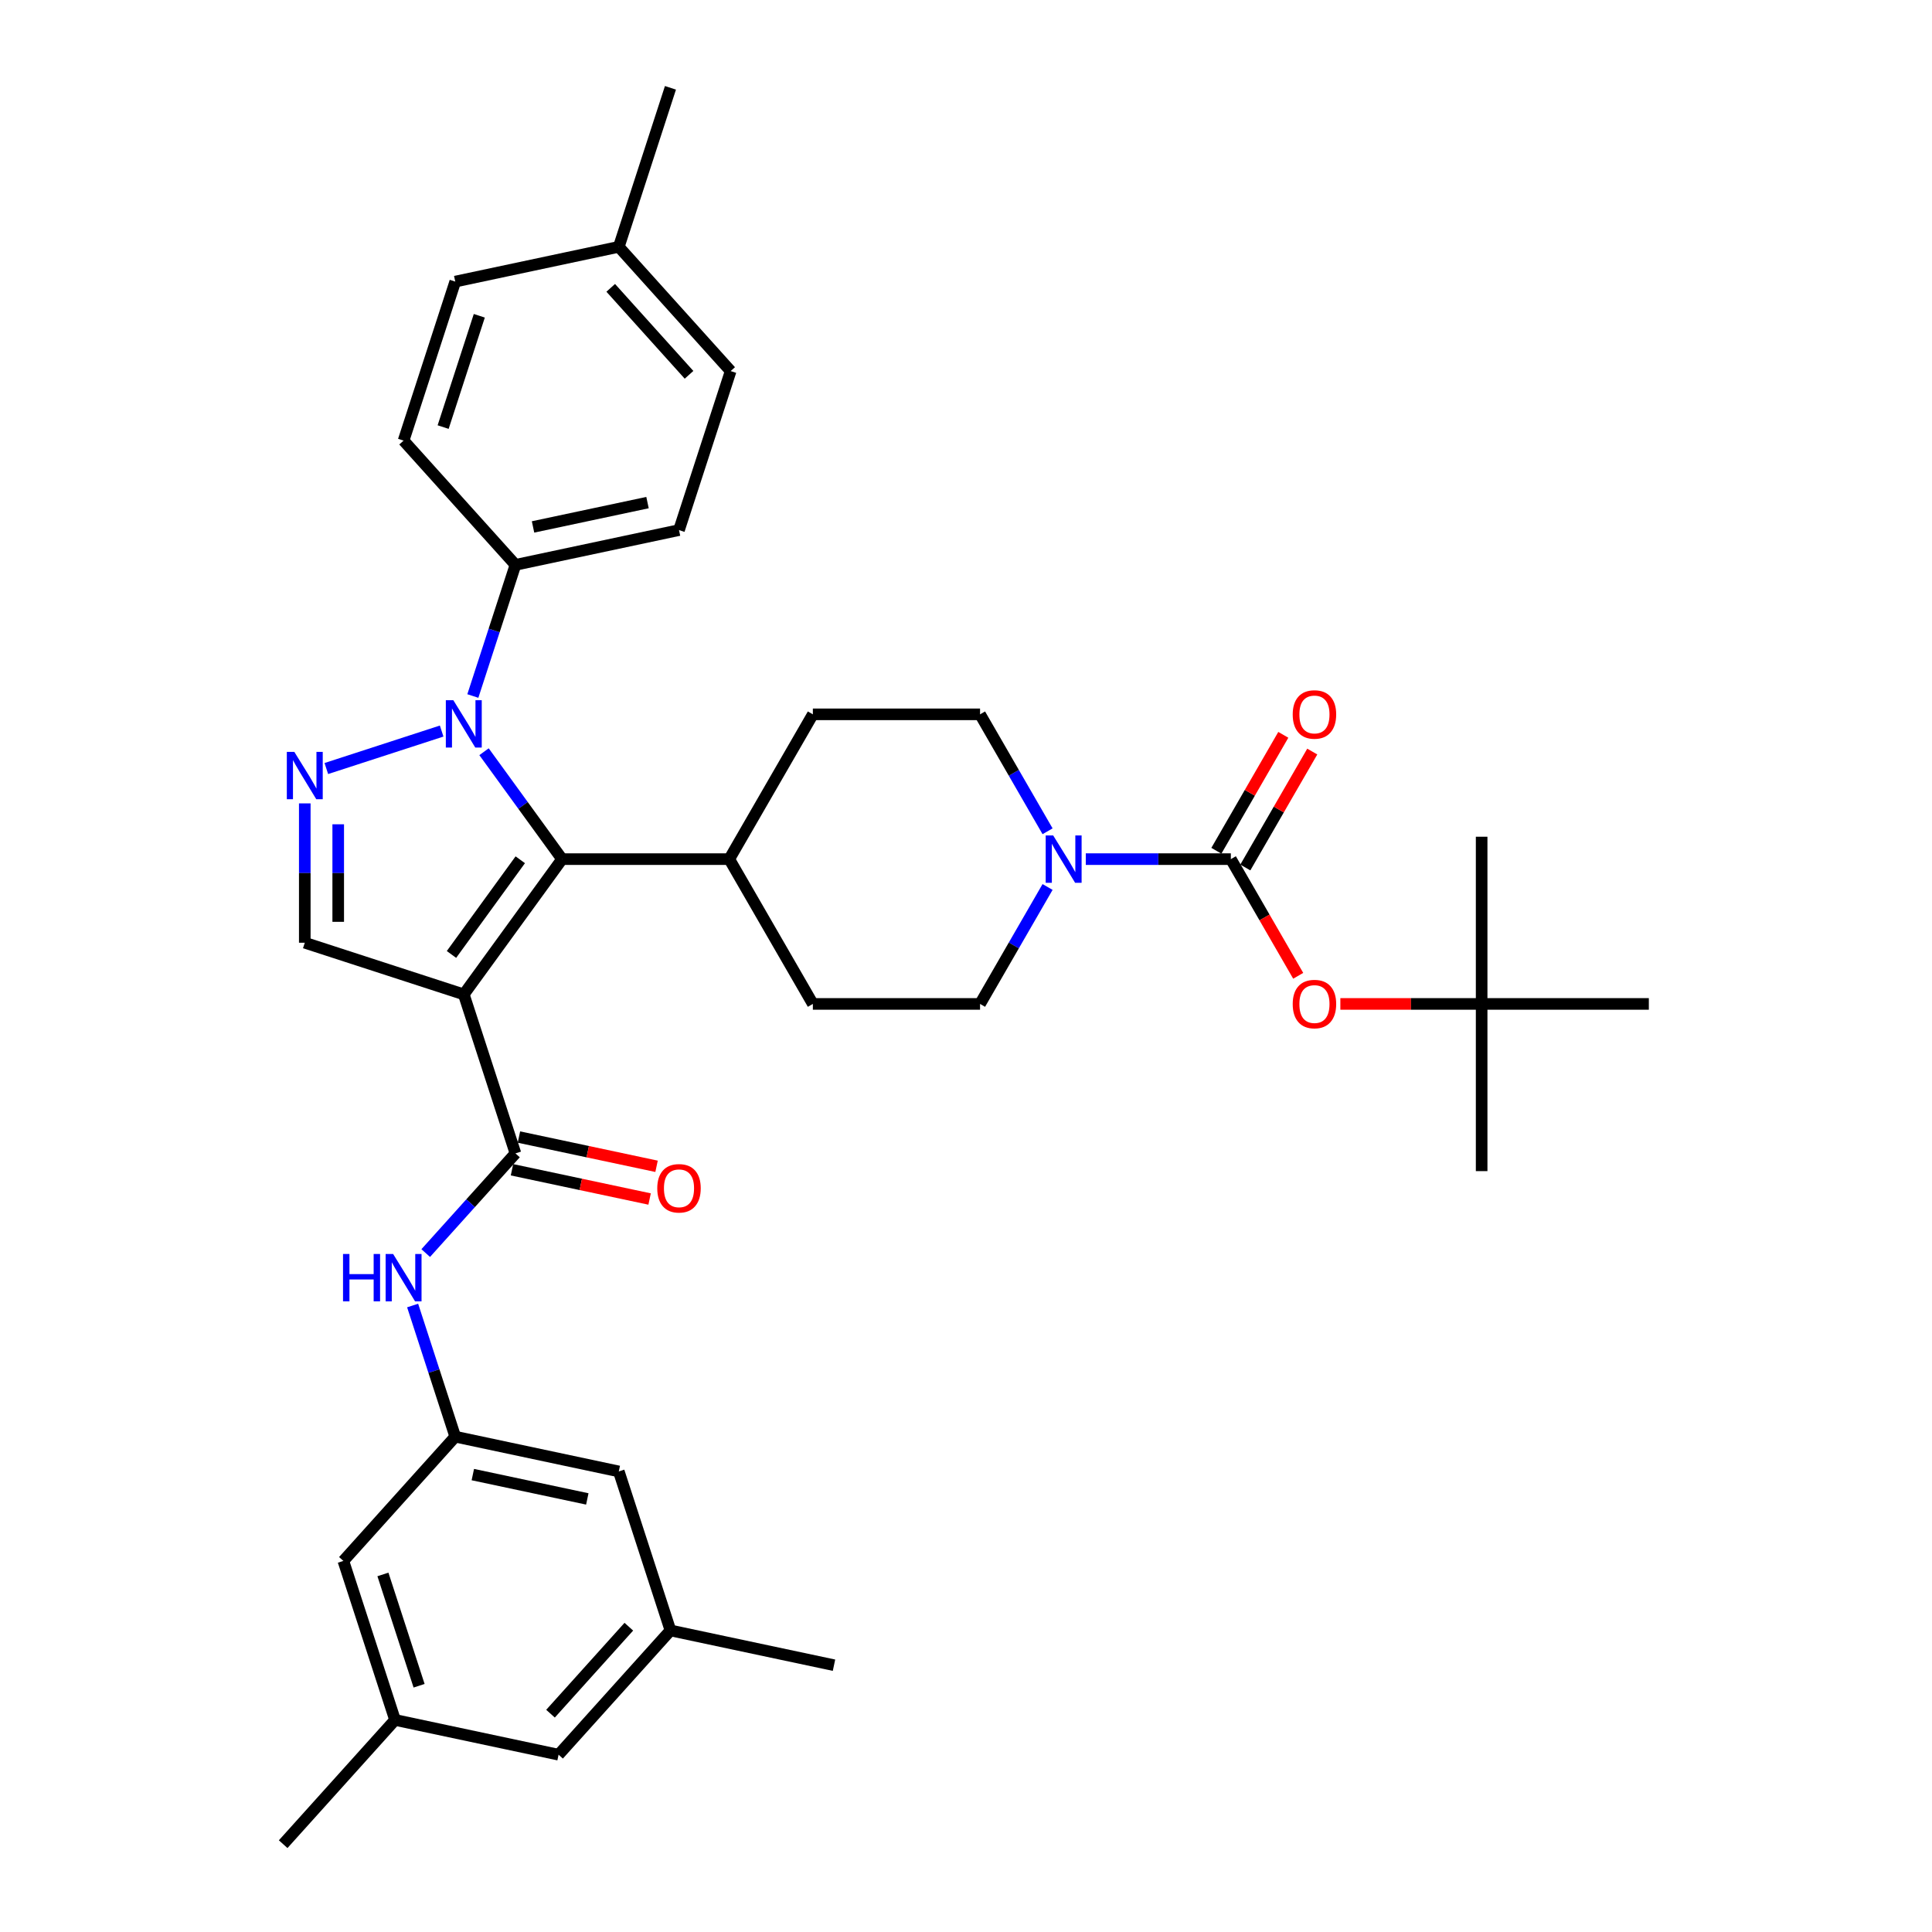 <?xml version='1.0' encoding='iso-8859-1'?>
<svg version='1.1' baseProfile='full'
              xmlns='http://www.w3.org/2000/svg'
                      xmlns:rdkit='http://www.rdkit.org/xml'
                      xmlns:xlink='http://www.w3.org/1999/xlink'
                  xml:space='preserve'
width='1000px' height='1000px' viewBox='0 0 1000 1000'>
<!-- END OF HEADER -->
<rect style='opacity:1.0;fill:#FFFFFF;stroke:none' width='1000' height='1000' x='0' y='0'> </rect>
<path class='bond-1' d='M 240.058,514.697 L 290.925,444.685' style='fill:none;fill-rule:evenodd;stroke:#000000;stroke-width:6px;stroke-linecap:butt;stroke-linejoin:miter;stroke-opacity:1' />
<path class='bond-1' d='M 233.685,494.022 L 269.292,445.013' style='fill:none;fill-rule:evenodd;stroke:#000000;stroke-width:6px;stroke-linecap:butt;stroke-linejoin:miter;stroke-opacity:1' />
<path class='bond-3' d='M 240.058,514.697 L 266.8,597.001' style='fill:none;fill-rule:evenodd;stroke:#000000;stroke-width:6px;stroke-linecap:butt;stroke-linejoin:miter;stroke-opacity:1' />
<path class='bond-5' d='M 240.058,514.697 L 157.753,487.955' style='fill:none;fill-rule:evenodd;stroke:#000000;stroke-width:6px;stroke-linecap:butt;stroke-linejoin:miter;stroke-opacity:1' />
<path class='bond-0' d='M 250.533,389.09 L 270.729,416.887' style='fill:none;fill-rule:evenodd;stroke:#0000FF;stroke-width:6px;stroke-linecap:butt;stroke-linejoin:miter;stroke-opacity:1' />
<path class='bond-0' d='M 270.729,416.887 L 290.925,444.685' style='fill:none;fill-rule:evenodd;stroke:#000000;stroke-width:6px;stroke-linecap:butt;stroke-linejoin:miter;stroke-opacity:1' />
<path class='bond-9' d='M 244.742,360.255 L 255.771,326.311' style='fill:none;fill-rule:evenodd;stroke:#0000FF;stroke-width:6px;stroke-linecap:butt;stroke-linejoin:miter;stroke-opacity:1' />
<path class='bond-9' d='M 255.771,326.311 L 266.8,292.368' style='fill:none;fill-rule:evenodd;stroke:#000000;stroke-width:6px;stroke-linecap:butt;stroke-linejoin:miter;stroke-opacity:1' />
<path class='bond-35' d='M 228.6,378.395 L 168.91,397.79' style='fill:none;fill-rule:evenodd;stroke:#0000FF;stroke-width:6px;stroke-linecap:butt;stroke-linejoin:miter;stroke-opacity:1' />
<path class='bond-11' d='M 290.925,444.685 L 377.465,444.685' style='fill:none;fill-rule:evenodd;stroke:#000000;stroke-width:6px;stroke-linecap:butt;stroke-linejoin:miter;stroke-opacity:1' />
<path class='bond-2' d='M 157.753,415.832 L 157.753,451.893' style='fill:none;fill-rule:evenodd;stroke:#0000FF;stroke-width:6px;stroke-linecap:butt;stroke-linejoin:miter;stroke-opacity:1' />
<path class='bond-2' d='M 157.753,451.893 L 157.753,487.955' style='fill:none;fill-rule:evenodd;stroke:#000000;stroke-width:6px;stroke-linecap:butt;stroke-linejoin:miter;stroke-opacity:1' />
<path class='bond-2' d='M 175.061,426.651 L 175.061,451.893' style='fill:none;fill-rule:evenodd;stroke:#0000FF;stroke-width:6px;stroke-linecap:butt;stroke-linejoin:miter;stroke-opacity:1' />
<path class='bond-2' d='M 175.061,451.893 L 175.061,477.136' style='fill:none;fill-rule:evenodd;stroke:#000000;stroke-width:6px;stroke-linecap:butt;stroke-linejoin:miter;stroke-opacity:1' />
<path class='bond-7' d='M 266.8,597.001 L 243.576,622.795' style='fill:none;fill-rule:evenodd;stroke:#000000;stroke-width:6px;stroke-linecap:butt;stroke-linejoin:miter;stroke-opacity:1' />
<path class='bond-7' d='M 243.576,622.795 L 220.352,648.588' style='fill:none;fill-rule:evenodd;stroke:#0000FF;stroke-width:6px;stroke-linecap:butt;stroke-linejoin:miter;stroke-opacity:1' />
<path class='bond-13' d='M 265.001,605.466 L 300.619,613.037' style='fill:none;fill-rule:evenodd;stroke:#000000;stroke-width:6px;stroke-linecap:butt;stroke-linejoin:miter;stroke-opacity:1' />
<path class='bond-13' d='M 300.619,613.037 L 336.236,620.608' style='fill:none;fill-rule:evenodd;stroke:#FF0000;stroke-width:6px;stroke-linecap:butt;stroke-linejoin:miter;stroke-opacity:1' />
<path class='bond-13' d='M 268.599,588.536 L 304.217,596.107' style='fill:none;fill-rule:evenodd;stroke:#000000;stroke-width:6px;stroke-linecap:butt;stroke-linejoin:miter;stroke-opacity:1' />
<path class='bond-13' d='M 304.217,596.107 L 339.835,603.678' style='fill:none;fill-rule:evenodd;stroke:#FF0000;stroke-width:6px;stroke-linecap:butt;stroke-linejoin:miter;stroke-opacity:1' />
<path class='bond-4' d='M 637.085,444.685 L 599.544,444.685' style='fill:none;fill-rule:evenodd;stroke:#000000;stroke-width:6px;stroke-linecap:butt;stroke-linejoin:miter;stroke-opacity:1' />
<path class='bond-4' d='M 599.544,444.685 L 562.003,444.685' style='fill:none;fill-rule:evenodd;stroke:#0000FF;stroke-width:6px;stroke-linecap:butt;stroke-linejoin:miter;stroke-opacity:1' />
<path class='bond-8' d='M 637.085,444.685 L 654.518,474.879' style='fill:none;fill-rule:evenodd;stroke:#000000;stroke-width:6px;stroke-linecap:butt;stroke-linejoin:miter;stroke-opacity:1' />
<path class='bond-8' d='M 654.518,474.879 L 671.951,505.074' style='fill:none;fill-rule:evenodd;stroke:#FF0000;stroke-width:6px;stroke-linecap:butt;stroke-linejoin:miter;stroke-opacity:1' />
<path class='bond-12' d='M 644.579,449.012 L 661.903,419.007' style='fill:none;fill-rule:evenodd;stroke:#000000;stroke-width:6px;stroke-linecap:butt;stroke-linejoin:miter;stroke-opacity:1' />
<path class='bond-12' d='M 661.903,419.007 L 679.226,389.003' style='fill:none;fill-rule:evenodd;stroke:#FF0000;stroke-width:6px;stroke-linecap:butt;stroke-linejoin:miter;stroke-opacity:1' />
<path class='bond-12' d='M 629.59,440.358 L 646.913,410.353' style='fill:none;fill-rule:evenodd;stroke:#000000;stroke-width:6px;stroke-linecap:butt;stroke-linejoin:miter;stroke-opacity:1' />
<path class='bond-12' d='M 646.913,410.353 L 664.236,380.349' style='fill:none;fill-rule:evenodd;stroke:#FF0000;stroke-width:6px;stroke-linecap:butt;stroke-linejoin:miter;stroke-opacity:1' />
<path class='bond-6' d='M 542.221,459.102 L 524.748,489.366' style='fill:none;fill-rule:evenodd;stroke:#0000FF;stroke-width:6px;stroke-linecap:butt;stroke-linejoin:miter;stroke-opacity:1' />
<path class='bond-6' d='M 524.748,489.366 L 507.275,519.63' style='fill:none;fill-rule:evenodd;stroke:#000000;stroke-width:6px;stroke-linecap:butt;stroke-linejoin:miter;stroke-opacity:1' />
<path class='bond-36' d='M 542.221,430.267 L 524.748,400.003' style='fill:none;fill-rule:evenodd;stroke:#0000FF;stroke-width:6px;stroke-linecap:butt;stroke-linejoin:miter;stroke-opacity:1' />
<path class='bond-36' d='M 524.748,400.003 L 507.275,369.739' style='fill:none;fill-rule:evenodd;stroke:#000000;stroke-width:6px;stroke-linecap:butt;stroke-linejoin:miter;stroke-opacity:1' />
<path class='bond-10' d='M 213.578,675.731 L 224.607,709.674' style='fill:none;fill-rule:evenodd;stroke:#0000FF;stroke-width:6px;stroke-linecap:butt;stroke-linejoin:miter;stroke-opacity:1' />
<path class='bond-10' d='M 224.607,709.674 L 235.636,743.618' style='fill:none;fill-rule:evenodd;stroke:#000000;stroke-width:6px;stroke-linecap:butt;stroke-linejoin:miter;stroke-opacity:1' />
<path class='bond-16' d='M 693.769,519.63 L 730.332,519.63' style='fill:none;fill-rule:evenodd;stroke:#FF0000;stroke-width:6px;stroke-linecap:butt;stroke-linejoin:miter;stroke-opacity:1' />
<path class='bond-16' d='M 730.332,519.63 L 766.895,519.63' style='fill:none;fill-rule:evenodd;stroke:#000000;stroke-width:6px;stroke-linecap:butt;stroke-linejoin:miter;stroke-opacity:1' />
<path class='bond-21' d='M 266.8,292.368 L 351.449,274.375' style='fill:none;fill-rule:evenodd;stroke:#000000;stroke-width:6px;stroke-linecap:butt;stroke-linejoin:miter;stroke-opacity:1' />
<path class='bond-21' d='M 275.899,272.739 L 335.153,260.144' style='fill:none;fill-rule:evenodd;stroke:#000000;stroke-width:6px;stroke-linecap:butt;stroke-linejoin:miter;stroke-opacity:1' />
<path class='bond-22' d='M 266.8,292.368 L 208.894,228.056' style='fill:none;fill-rule:evenodd;stroke:#000000;stroke-width:6px;stroke-linecap:butt;stroke-linejoin:miter;stroke-opacity:1' />
<path class='bond-23' d='M 235.636,743.618 L 177.729,807.929' style='fill:none;fill-rule:evenodd;stroke:#000000;stroke-width:6px;stroke-linecap:butt;stroke-linejoin:miter;stroke-opacity:1' />
<path class='bond-24' d='M 235.636,743.618 L 320.285,761.61' style='fill:none;fill-rule:evenodd;stroke:#000000;stroke-width:6px;stroke-linecap:butt;stroke-linejoin:miter;stroke-opacity:1' />
<path class='bond-24' d='M 244.735,763.246 L 303.989,775.841' style='fill:none;fill-rule:evenodd;stroke:#000000;stroke-width:6px;stroke-linecap:butt;stroke-linejoin:miter;stroke-opacity:1' />
<path class='bond-17' d='M 377.465,444.685 L 420.735,369.739' style='fill:none;fill-rule:evenodd;stroke:#000000;stroke-width:6px;stroke-linecap:butt;stroke-linejoin:miter;stroke-opacity:1' />
<path class='bond-18' d='M 377.465,444.685 L 420.735,519.63' style='fill:none;fill-rule:evenodd;stroke:#000000;stroke-width:6px;stroke-linecap:butt;stroke-linejoin:miter;stroke-opacity:1' />
<path class='bond-14' d='M 507.275,519.63 L 420.735,519.63' style='fill:none;fill-rule:evenodd;stroke:#000000;stroke-width:6px;stroke-linecap:butt;stroke-linejoin:miter;stroke-opacity:1' />
<path class='bond-15' d='M 507.275,369.739 L 420.735,369.739' style='fill:none;fill-rule:evenodd;stroke:#000000;stroke-width:6px;stroke-linecap:butt;stroke-linejoin:miter;stroke-opacity:1' />
<path class='bond-29' d='M 766.895,519.63 L 766.895,606.17' style='fill:none;fill-rule:evenodd;stroke:#000000;stroke-width:6px;stroke-linecap:butt;stroke-linejoin:miter;stroke-opacity:1' />
<path class='bond-30' d='M 766.895,519.63 L 766.895,433.09' style='fill:none;fill-rule:evenodd;stroke:#000000;stroke-width:6px;stroke-linecap:butt;stroke-linejoin:miter;stroke-opacity:1' />
<path class='bond-31' d='M 766.895,519.63 L 853.435,519.63' style='fill:none;fill-rule:evenodd;stroke:#000000;stroke-width:6px;stroke-linecap:butt;stroke-linejoin:miter;stroke-opacity:1' />
<path class='bond-19' d='M 204.472,890.234 L 177.729,807.929' style='fill:none;fill-rule:evenodd;stroke:#000000;stroke-width:6px;stroke-linecap:butt;stroke-linejoin:miter;stroke-opacity:1' />
<path class='bond-19' d='M 216.921,872.54 L 198.202,814.926' style='fill:none;fill-rule:evenodd;stroke:#000000;stroke-width:6px;stroke-linecap:butt;stroke-linejoin:miter;stroke-opacity:1' />
<path class='bond-32' d='M 204.472,890.234 L 146.565,954.545' style='fill:none;fill-rule:evenodd;stroke:#000000;stroke-width:6px;stroke-linecap:butt;stroke-linejoin:miter;stroke-opacity:1' />
<path class='bond-37' d='M 204.472,890.234 L 289.121,908.226' style='fill:none;fill-rule:evenodd;stroke:#000000;stroke-width:6px;stroke-linecap:butt;stroke-linejoin:miter;stroke-opacity:1' />
<path class='bond-20' d='M 347.027,843.915 L 320.285,761.61' style='fill:none;fill-rule:evenodd;stroke:#000000;stroke-width:6px;stroke-linecap:butt;stroke-linejoin:miter;stroke-opacity:1' />
<path class='bond-25' d='M 347.027,843.915 L 289.121,908.226' style='fill:none;fill-rule:evenodd;stroke:#000000;stroke-width:6px;stroke-linecap:butt;stroke-linejoin:miter;stroke-opacity:1' />
<path class='bond-25' d='M 325.479,841.98 L 284.944,886.998' style='fill:none;fill-rule:evenodd;stroke:#000000;stroke-width:6px;stroke-linecap:butt;stroke-linejoin:miter;stroke-opacity:1' />
<path class='bond-33' d='M 347.027,843.915 L 431.676,861.907' style='fill:none;fill-rule:evenodd;stroke:#000000;stroke-width:6px;stroke-linecap:butt;stroke-linejoin:miter;stroke-opacity:1' />
<path class='bond-26' d='M 351.449,274.375 L 378.191,192.071' style='fill:none;fill-rule:evenodd;stroke:#000000;stroke-width:6px;stroke-linecap:butt;stroke-linejoin:miter;stroke-opacity:1' />
<path class='bond-27' d='M 208.894,228.056 L 235.636,145.752' style='fill:none;fill-rule:evenodd;stroke:#000000;stroke-width:6px;stroke-linecap:butt;stroke-linejoin:miter;stroke-opacity:1' />
<path class='bond-27' d='M 229.366,221.059 L 248.086,163.446' style='fill:none;fill-rule:evenodd;stroke:#000000;stroke-width:6px;stroke-linecap:butt;stroke-linejoin:miter;stroke-opacity:1' />
<path class='bond-38' d='M 378.191,192.071 L 320.285,127.759' style='fill:none;fill-rule:evenodd;stroke:#000000;stroke-width:6px;stroke-linecap:butt;stroke-linejoin:miter;stroke-opacity:1' />
<path class='bond-38' d='M 356.643,194.005 L 316.109,148.987' style='fill:none;fill-rule:evenodd;stroke:#000000;stroke-width:6px;stroke-linecap:butt;stroke-linejoin:miter;stroke-opacity:1' />
<path class='bond-28' d='M 235.636,145.752 L 320.285,127.759' style='fill:none;fill-rule:evenodd;stroke:#000000;stroke-width:6px;stroke-linecap:butt;stroke-linejoin:miter;stroke-opacity:1' />
<path class='bond-34' d='M 320.285,127.759 L 347.027,45.455' style='fill:none;fill-rule:evenodd;stroke:#000000;stroke-width:6px;stroke-linecap:butt;stroke-linejoin:miter;stroke-opacity:1' />
<path  class='atom-1' d='M 234.64 362.418
L 242.671 375.399
Q 243.468 376.68, 244.748 378.999
Q 246.029 381.319, 246.098 381.457
L 246.098 362.418
L 249.352 362.418
L 249.352 386.926
L 245.995 386.926
L 237.375 372.734
Q 236.371 371.072, 235.298 369.168
Q 234.26 367.264, 233.948 366.676
L 233.948 386.926
L 230.763 386.926
L 230.763 362.418
L 234.64 362.418
' fill='#0000FF'/>
<path  class='atom-3' d='M 152.336 389.161
L 160.367 402.142
Q 161.163 403.422, 162.444 405.742
Q 163.725 408.061, 163.794 408.199
L 163.794 389.161
L 167.048 389.161
L 167.048 413.669
L 163.69 413.669
L 155.071 399.476
Q 154.067 397.815, 152.994 395.911
Q 151.955 394.007, 151.644 393.418
L 151.644 413.669
L 148.459 413.669
L 148.459 389.161
L 152.336 389.161
' fill='#0000FF'/>
<path  class='atom-7' d='M 545.127 432.431
L 553.158 445.412
Q 553.954 446.692, 555.235 449.012
Q 556.516 451.331, 556.585 451.469
L 556.585 432.431
L 559.839 432.431
L 559.839 456.939
L 556.481 456.939
L 547.862 442.746
Q 546.858 441.085, 545.785 439.181
Q 544.747 437.277, 544.435 436.688
L 544.435 456.939
L 541.25 456.939
L 541.25 432.431
L 545.127 432.431
' fill='#0000FF'/>
<path  class='atom-8' d='M 177.549 649.059
L 180.872 649.059
L 180.872 659.478
L 193.403 659.478
L 193.403 649.059
L 196.726 649.059
L 196.726 673.567
L 193.403 673.567
L 193.403 662.248
L 180.872 662.248
L 180.872 673.567
L 177.549 673.567
L 177.549 649.059
' fill='#0000FF'/>
<path  class='atom-8' d='M 203.476 649.059
L 211.507 662.04
Q 212.303 663.321, 213.584 665.64
Q 214.865 667.959, 214.934 668.098
L 214.934 649.059
L 218.188 649.059
L 218.188 673.567
L 214.83 673.567
L 206.211 659.375
Q 205.207 657.713, 204.134 655.809
Q 203.095 653.905, 202.784 653.317
L 202.784 673.567
L 199.599 673.567
L 199.599 649.059
L 203.476 649.059
' fill='#0000FF'/>
<path  class='atom-9' d='M 669.105 519.7
Q 669.105 513.815, 672.012 510.526
Q 674.92 507.238, 680.355 507.238
Q 685.79 507.238, 688.697 510.526
Q 691.605 513.815, 691.605 519.7
Q 691.605 525.654, 688.663 529.046
Q 685.72 532.404, 680.355 532.404
Q 674.955 532.404, 672.012 529.046
Q 669.105 525.688, 669.105 519.7
M 680.355 529.634
Q 684.093 529.634, 686.101 527.142
Q 688.143 524.615, 688.143 519.7
Q 688.143 514.888, 686.101 512.465
Q 684.093 510.007, 680.355 510.007
Q 676.616 510.007, 674.574 512.43
Q 672.566 514.853, 672.566 519.7
Q 672.566 524.65, 674.574 527.142
Q 676.616 529.634, 680.355 529.634
' fill='#FF0000'/>
<path  class='atom-13' d='M 669.105 369.808
Q 669.105 363.923, 672.012 360.635
Q 674.92 357.346, 680.355 357.346
Q 685.79 357.346, 688.697 360.635
Q 691.605 363.923, 691.605 369.808
Q 691.605 375.762, 688.663 379.154
Q 685.72 382.512, 680.355 382.512
Q 674.955 382.512, 672.012 379.154
Q 669.105 375.797, 669.105 369.808
M 680.355 379.743
Q 684.093 379.743, 686.101 377.25
Q 688.143 374.723, 688.143 369.808
Q 688.143 364.996, 686.101 362.573
Q 684.093 360.116, 680.355 360.116
Q 676.616 360.116, 674.574 362.539
Q 672.566 364.962, 672.566 369.808
Q 672.566 374.758, 674.574 377.25
Q 676.616 379.743, 680.355 379.743
' fill='#FF0000'/>
<path  class='atom-14' d='M 340.199 615.063
Q 340.199 609.179, 343.107 605.89
Q 346.014 602.601, 351.449 602.601
Q 356.884 602.601, 359.792 605.89
Q 362.699 609.179, 362.699 615.063
Q 362.699 621.017, 359.757 624.41
Q 356.815 627.767, 351.449 627.767
Q 346.049 627.767, 343.107 624.41
Q 340.199 621.052, 340.199 615.063
M 351.449 624.998
Q 355.188 624.998, 357.195 622.506
Q 359.238 619.979, 359.238 615.063
Q 359.238 610.252, 357.195 607.829
Q 355.188 605.371, 351.449 605.371
Q 347.711 605.371, 345.668 607.794
Q 343.661 610.217, 343.661 615.063
Q 343.661 620.013, 345.668 622.506
Q 347.711 624.998, 351.449 624.998
' fill='#FF0000'/>
</svg>
